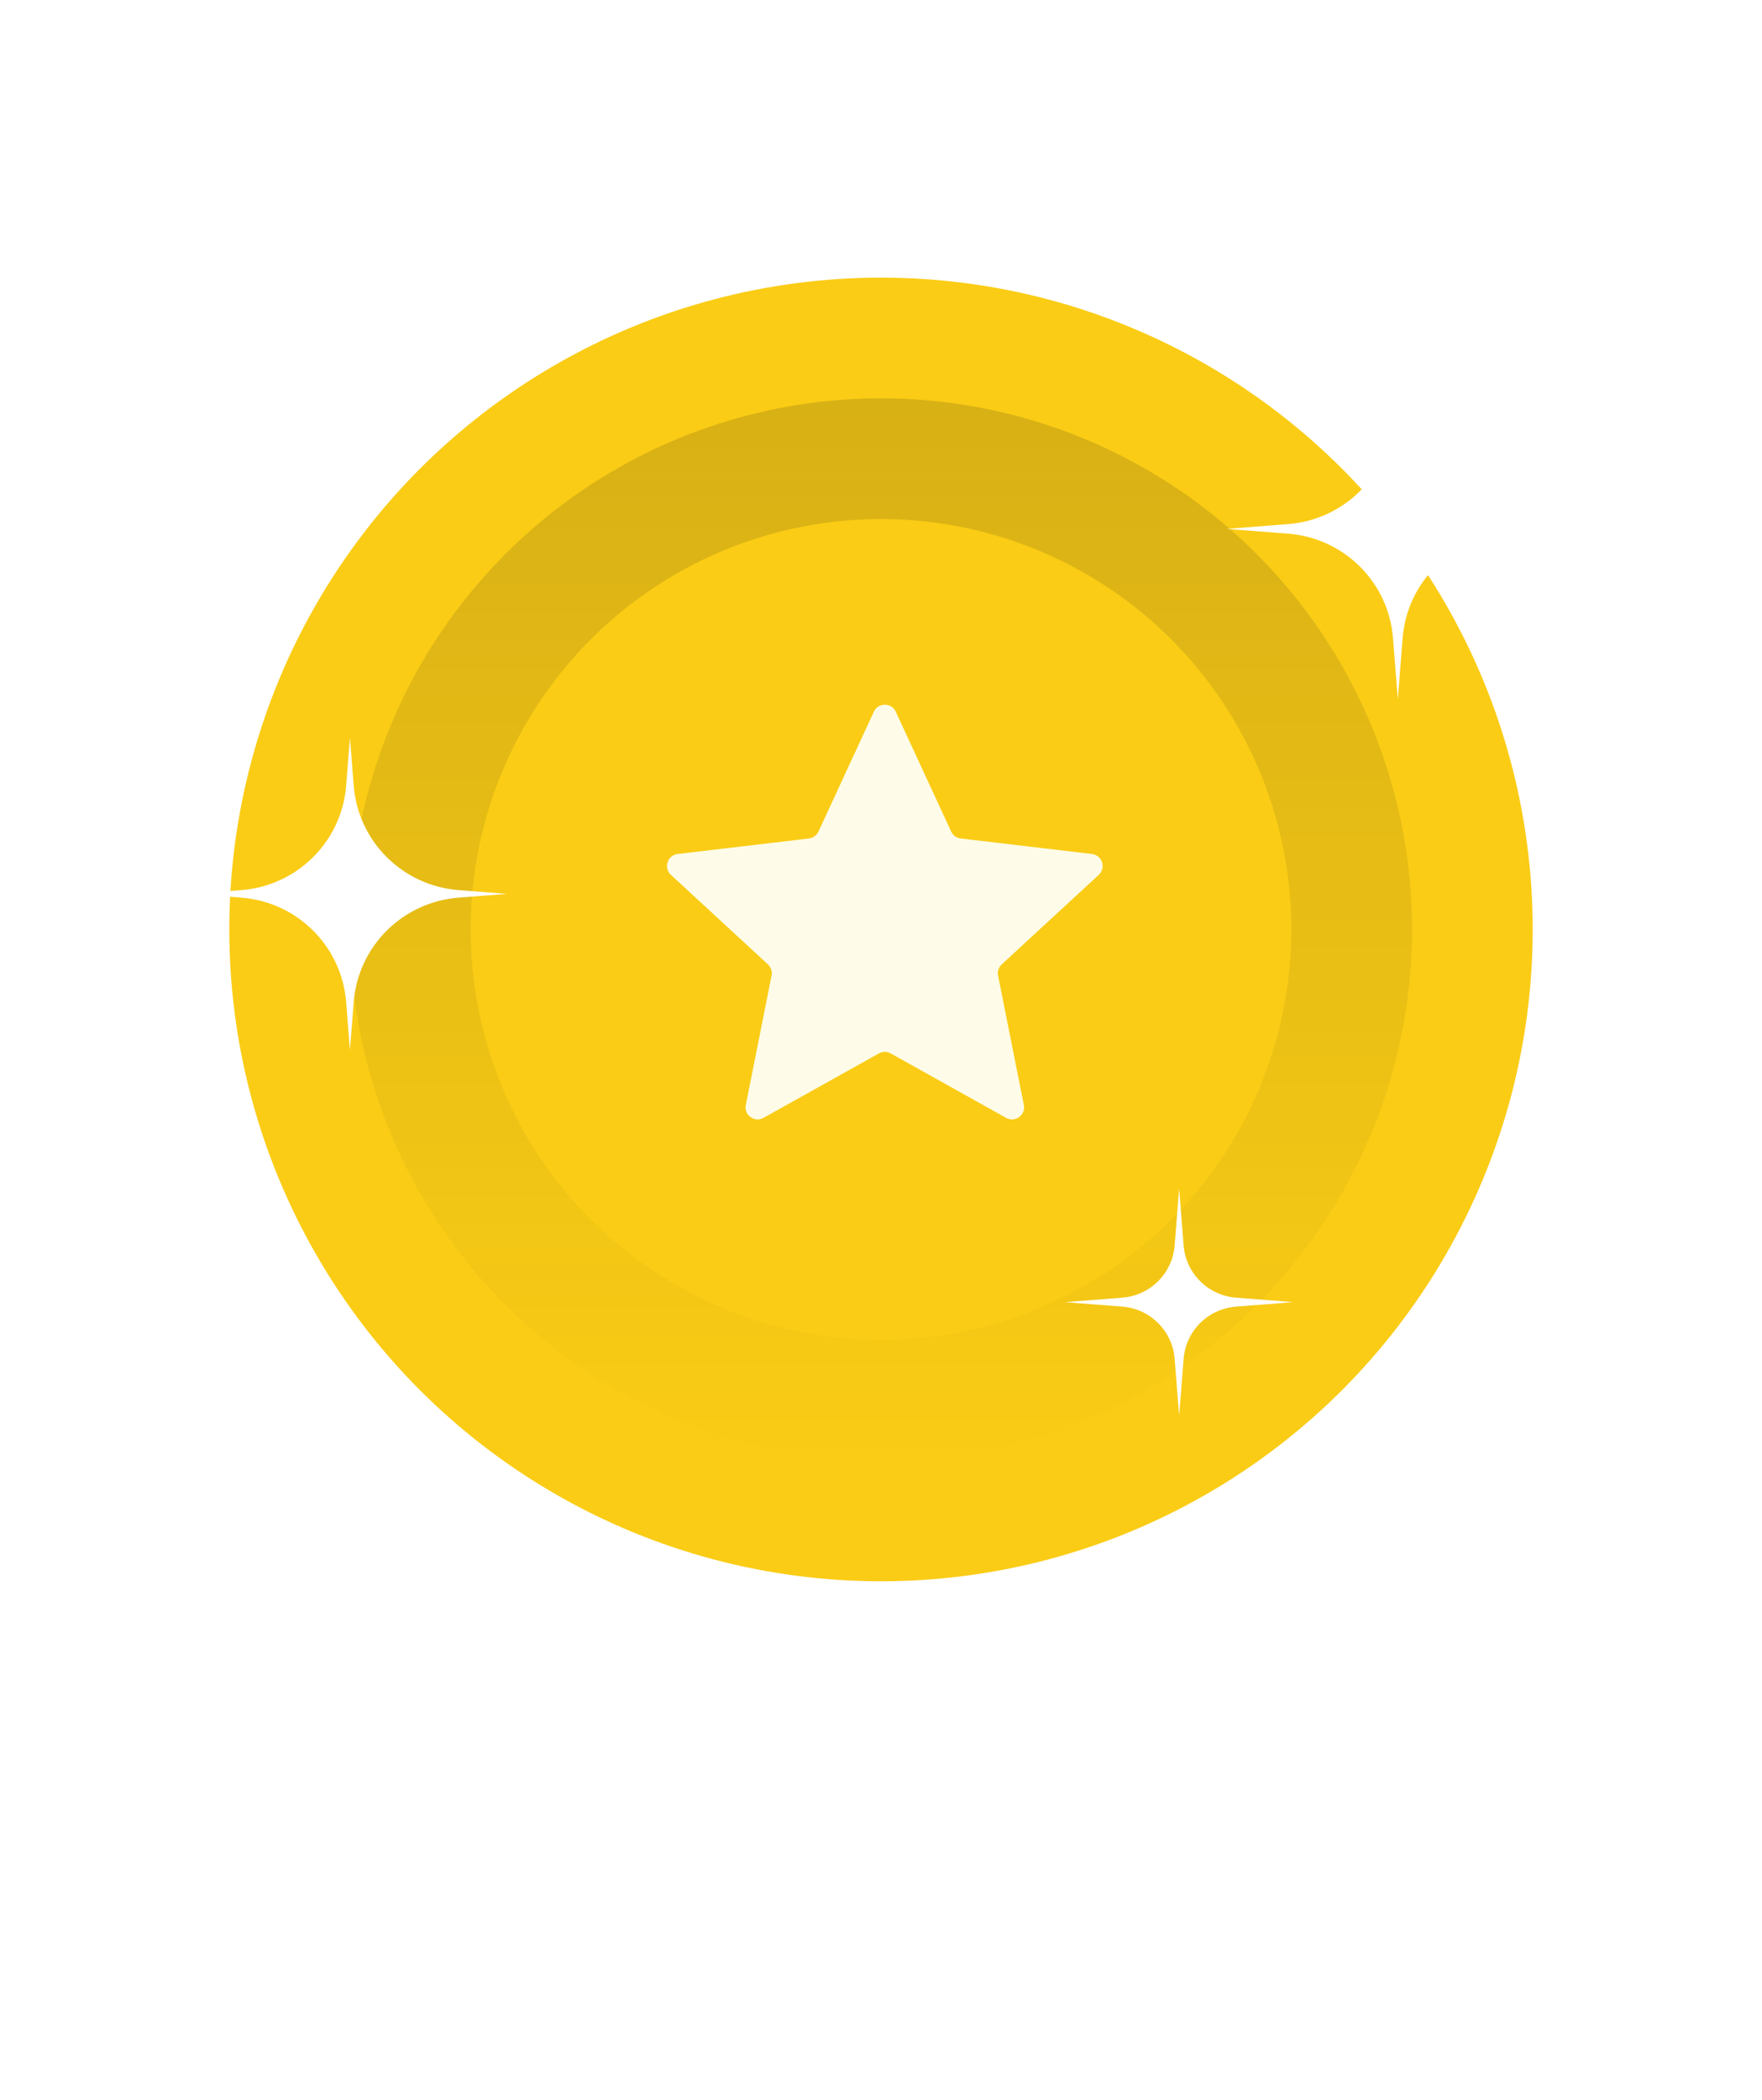 <svg width="146" height="174" viewBox="0 0 146 174" fill="none" xmlns="http://www.w3.org/2000/svg">
<rect width="146" height="146" rx="73" fill="white" fill-opacity="0.11"/>
<g filter="url(#filter0_d_2_2455)">
<path d="M47 161.999V115.834H99.485V161.999L73.243 149.449L47 161.999Z" fill="white"/>
</g>
<g filter="url(#filter1_d_2_2455)">
<circle cx="73" cy="73" r="54" fill="#FACC15"/>
<circle cx="73" cy="73" r="44" fill="url(#paint0_linear_2_2455)"/>
<circle cx="73" cy="73" r="34" fill="#FACC15"/>
<path d="M72.409 54.963C72.767 54.189 73.867 54.189 74.225 54.963L78.814 64.889C78.96 65.205 79.259 65.422 79.604 65.463L90.482 66.749C91.33 66.85 91.67 67.898 91.043 68.478L83.004 75.894C82.748 76.13 82.633 76.482 82.701 76.824L84.836 87.54C85.002 88.377 84.112 89.024 83.367 88.608L73.804 83.269C73.501 83.099 73.132 83.099 72.829 83.269L63.266 88.608C62.522 89.024 61.631 88.377 61.798 87.54L63.932 76.824C64.001 76.482 63.886 76.13 63.63 75.894L55.591 68.478C54.963 67.898 55.303 66.85 56.152 66.749L67.029 65.463C67.374 65.422 67.674 65.205 67.819 64.889L72.409 54.963Z" fill="#FEFCE8"/>
</g>
<path d="M115.824 29.697L116.224 34.771C116.588 39.387 120.27 43.054 124.906 43.417L130 43.816L124.906 44.214C120.27 44.577 116.588 48.244 116.224 52.86L115.824 57.934L115.424 52.86C115.06 48.244 111.378 44.577 106.742 44.214L101.648 43.816L106.742 43.417C111.378 43.054 115.06 39.387 115.424 34.771L115.824 29.697Z" fill="white"/>
<path d="M97.704 98.463L98.076 103.182C98.259 105.49 100.1 107.324 102.417 107.505L107.155 107.876L102.417 108.246C100.1 108.428 98.259 110.261 98.076 112.569L97.704 117.288L97.332 112.569C97.15 110.261 95.309 108.428 92.991 108.246L88.254 107.876L92.991 107.505C95.309 107.324 97.15 105.49 97.332 103.182L97.704 98.463Z" fill="white"/>
<path d="M28.995 61.111L29.309 65.093C29.673 69.71 33.355 73.377 37.991 73.74L41.99 74.052L37.991 74.365C33.355 74.728 29.673 78.395 29.309 83.011L28.995 86.994L28.681 83.011C28.317 78.395 24.635 74.728 19.999 74.365L16 74.052L19.999 73.74C24.635 73.377 28.317 69.71 28.681 65.093L28.995 61.111Z" fill="white"/>
<defs>
<filter id="filter0_d_2_2455" x="39" y="111.834" width="68.485" height="62.165" filterUnits="userSpaceOnUse" color-interpolation-filters="sRGB">
<feFlood flood-opacity="0" result="BackgroundImageFix"/>
<feColorMatrix in="SourceAlpha" type="matrix" values="0 0 0 0 0 0 0 0 0 0 0 0 0 0 0 0 0 0 127 0" result="hardAlpha"/>
<feOffset dy="4"/>
<feGaussianBlur stdDeviation="4"/>
<feComposite in2="hardAlpha" operator="out"/>
<feColorMatrix type="matrix" values="0 0 0 0 0 0 0 0 0 0 0 0 0 0 0 0 0 0 0.08 0"/>
<feBlend mode="normal" in2="BackgroundImageFix" result="effect1_dropShadow_2_2455"/>
<feBlend mode="normal" in="SourceGraphic" in2="effect1_dropShadow_2_2455" result="shape"/>
</filter>
<filter id="filter1_d_2_2455" x="11" y="15" width="124" height="124" filterUnits="userSpaceOnUse" color-interpolation-filters="sRGB">
<feFlood flood-opacity="0" result="BackgroundImageFix"/>
<feColorMatrix in="SourceAlpha" type="matrix" values="0 0 0 0 0 0 0 0 0 0 0 0 0 0 0 0 0 0 127 0" result="hardAlpha"/>
<feOffset dy="4"/>
<feGaussianBlur stdDeviation="4"/>
<feComposite in2="hardAlpha" operator="out"/>
<feColorMatrix type="matrix" values="0 0 0 0 0 0 0 0 0 0 0 0 0 0 0 0 0 0 0.08 0"/>
<feBlend mode="normal" in2="BackgroundImageFix" result="effect1_dropShadow_2_2455"/>
<feBlend mode="normal" in="SourceGraphic" in2="effect1_dropShadow_2_2455" result="shape"/>
</filter>
<linearGradient id="paint0_linear_2_2455" x1="73" y1="29" x2="73" y2="117" gradientUnits="userSpaceOnUse">
<stop stop-color="#121216" stop-opacity="0.15"/>
<stop offset="1" stop-color="#121216" stop-opacity="0"/>
</linearGradient>
</defs>
</svg>

